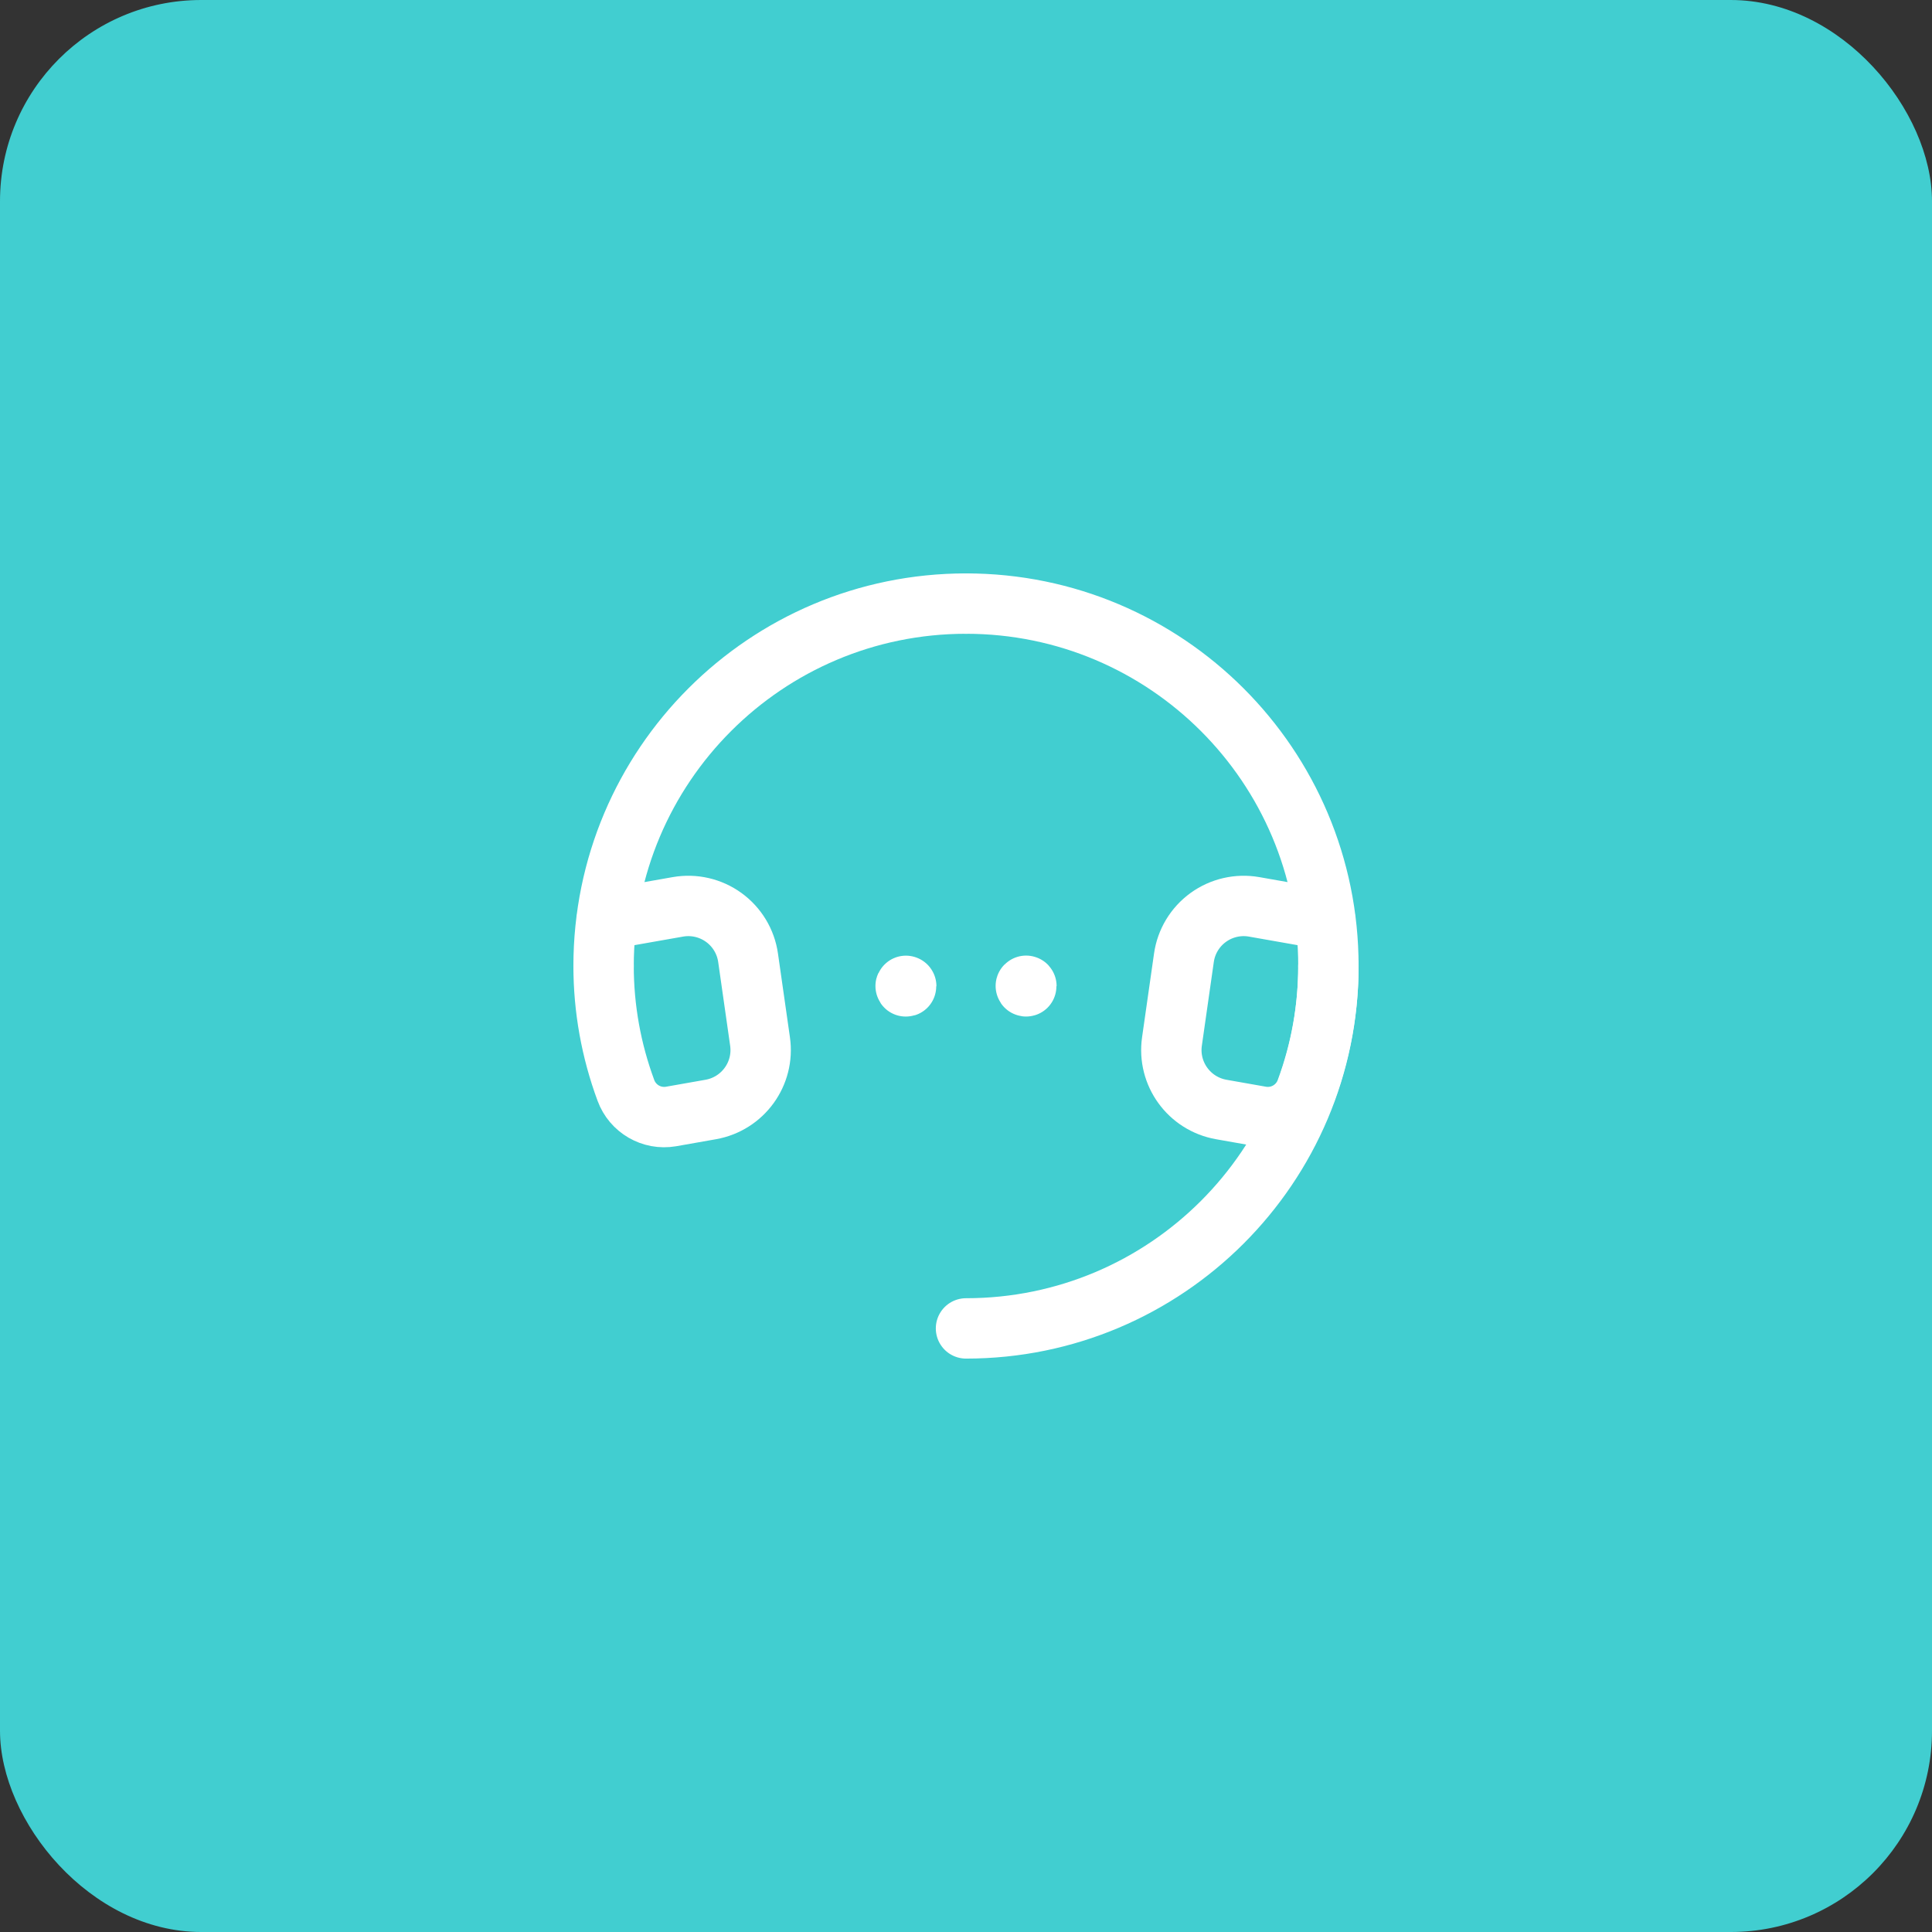 <svg width="48" height="48" viewBox="0 0 48 48" fill="none" xmlns="http://www.w3.org/2000/svg">
<rect x="0" y="0" width="48" height="48" fill="#333333" stroke="none"/>
<rect width="48" height="48" rx="5" fill="#41CED0"/>
<path d="M33.004 24C33.004 28.973 28.973 33.004 24 33.004" stroke="white" stroke-width="1.5" stroke-linecap="round" stroke-linejoin="round"/>
<path d="M14.996 24C14.996 19.027 19.027 14.996 24 14.996" stroke="white" stroke-width="1.5" stroke-linecap="round" stroke-linejoin="round"/>
<path d="M14.996 23.999C14.996 25.054 15.184 26.1 15.55 27.089C15.718 27.548 16.19 27.822 16.672 27.739L17.658 27.565C18.456 27.424 18.998 26.676 18.883 25.875L18.586 23.796C18.529 23.394 18.311 23.032 17.981 22.793C17.652 22.555 17.241 22.46 16.84 22.531L15.079 22.841" stroke="white" stroke-width="1.5" stroke-linecap="round" stroke-linejoin="round"/>
<path d="M33.004 24C33.004 19.027 28.973 14.996 24 14.996" stroke="white" stroke-width="1.5" stroke-linecap="round" stroke-linejoin="round"/>
<path d="M33.004 23.999C33.004 25.054 32.816 26.1 32.45 27.089C32.282 27.548 31.81 27.822 31.328 27.739L30.342 27.565C29.544 27.424 29.002 26.676 29.117 25.875L29.414 23.796C29.471 23.394 29.689 23.032 30.019 22.793C30.348 22.555 30.76 22.46 31.16 22.531L32.921 22.841" stroke="white" stroke-width="1.5" stroke-linecap="round" stroke-linejoin="round"/>
<path d="M25.493 24.491C25.49 24.491 25.488 24.493 25.486 24.495C25.485 24.498 25.486 24.501 25.488 24.503C25.49 24.506 25.493 24.506 25.496 24.505C25.499 24.504 25.501 24.501 25.501 24.498C25.501 24.496 25.5 24.494 25.499 24.493C25.497 24.491 25.495 24.491 25.493 24.491" stroke="white" stroke-width="1.5" stroke-linecap="round" stroke-linejoin="round"/>
<path d="M22.507 24.493C22.504 24.493 22.501 24.495 22.5 24.497C22.499 24.5 22.5 24.503 22.502 24.506C22.504 24.508 22.507 24.508 22.51 24.507C22.513 24.506 22.515 24.503 22.515 24.5C22.515 24.498 22.514 24.496 22.512 24.495C22.511 24.493 22.509 24.493 22.507 24.493" stroke="white" stroke-width="1.5" stroke-linecap="round" stroke-linejoin="round"/>
</svg>
